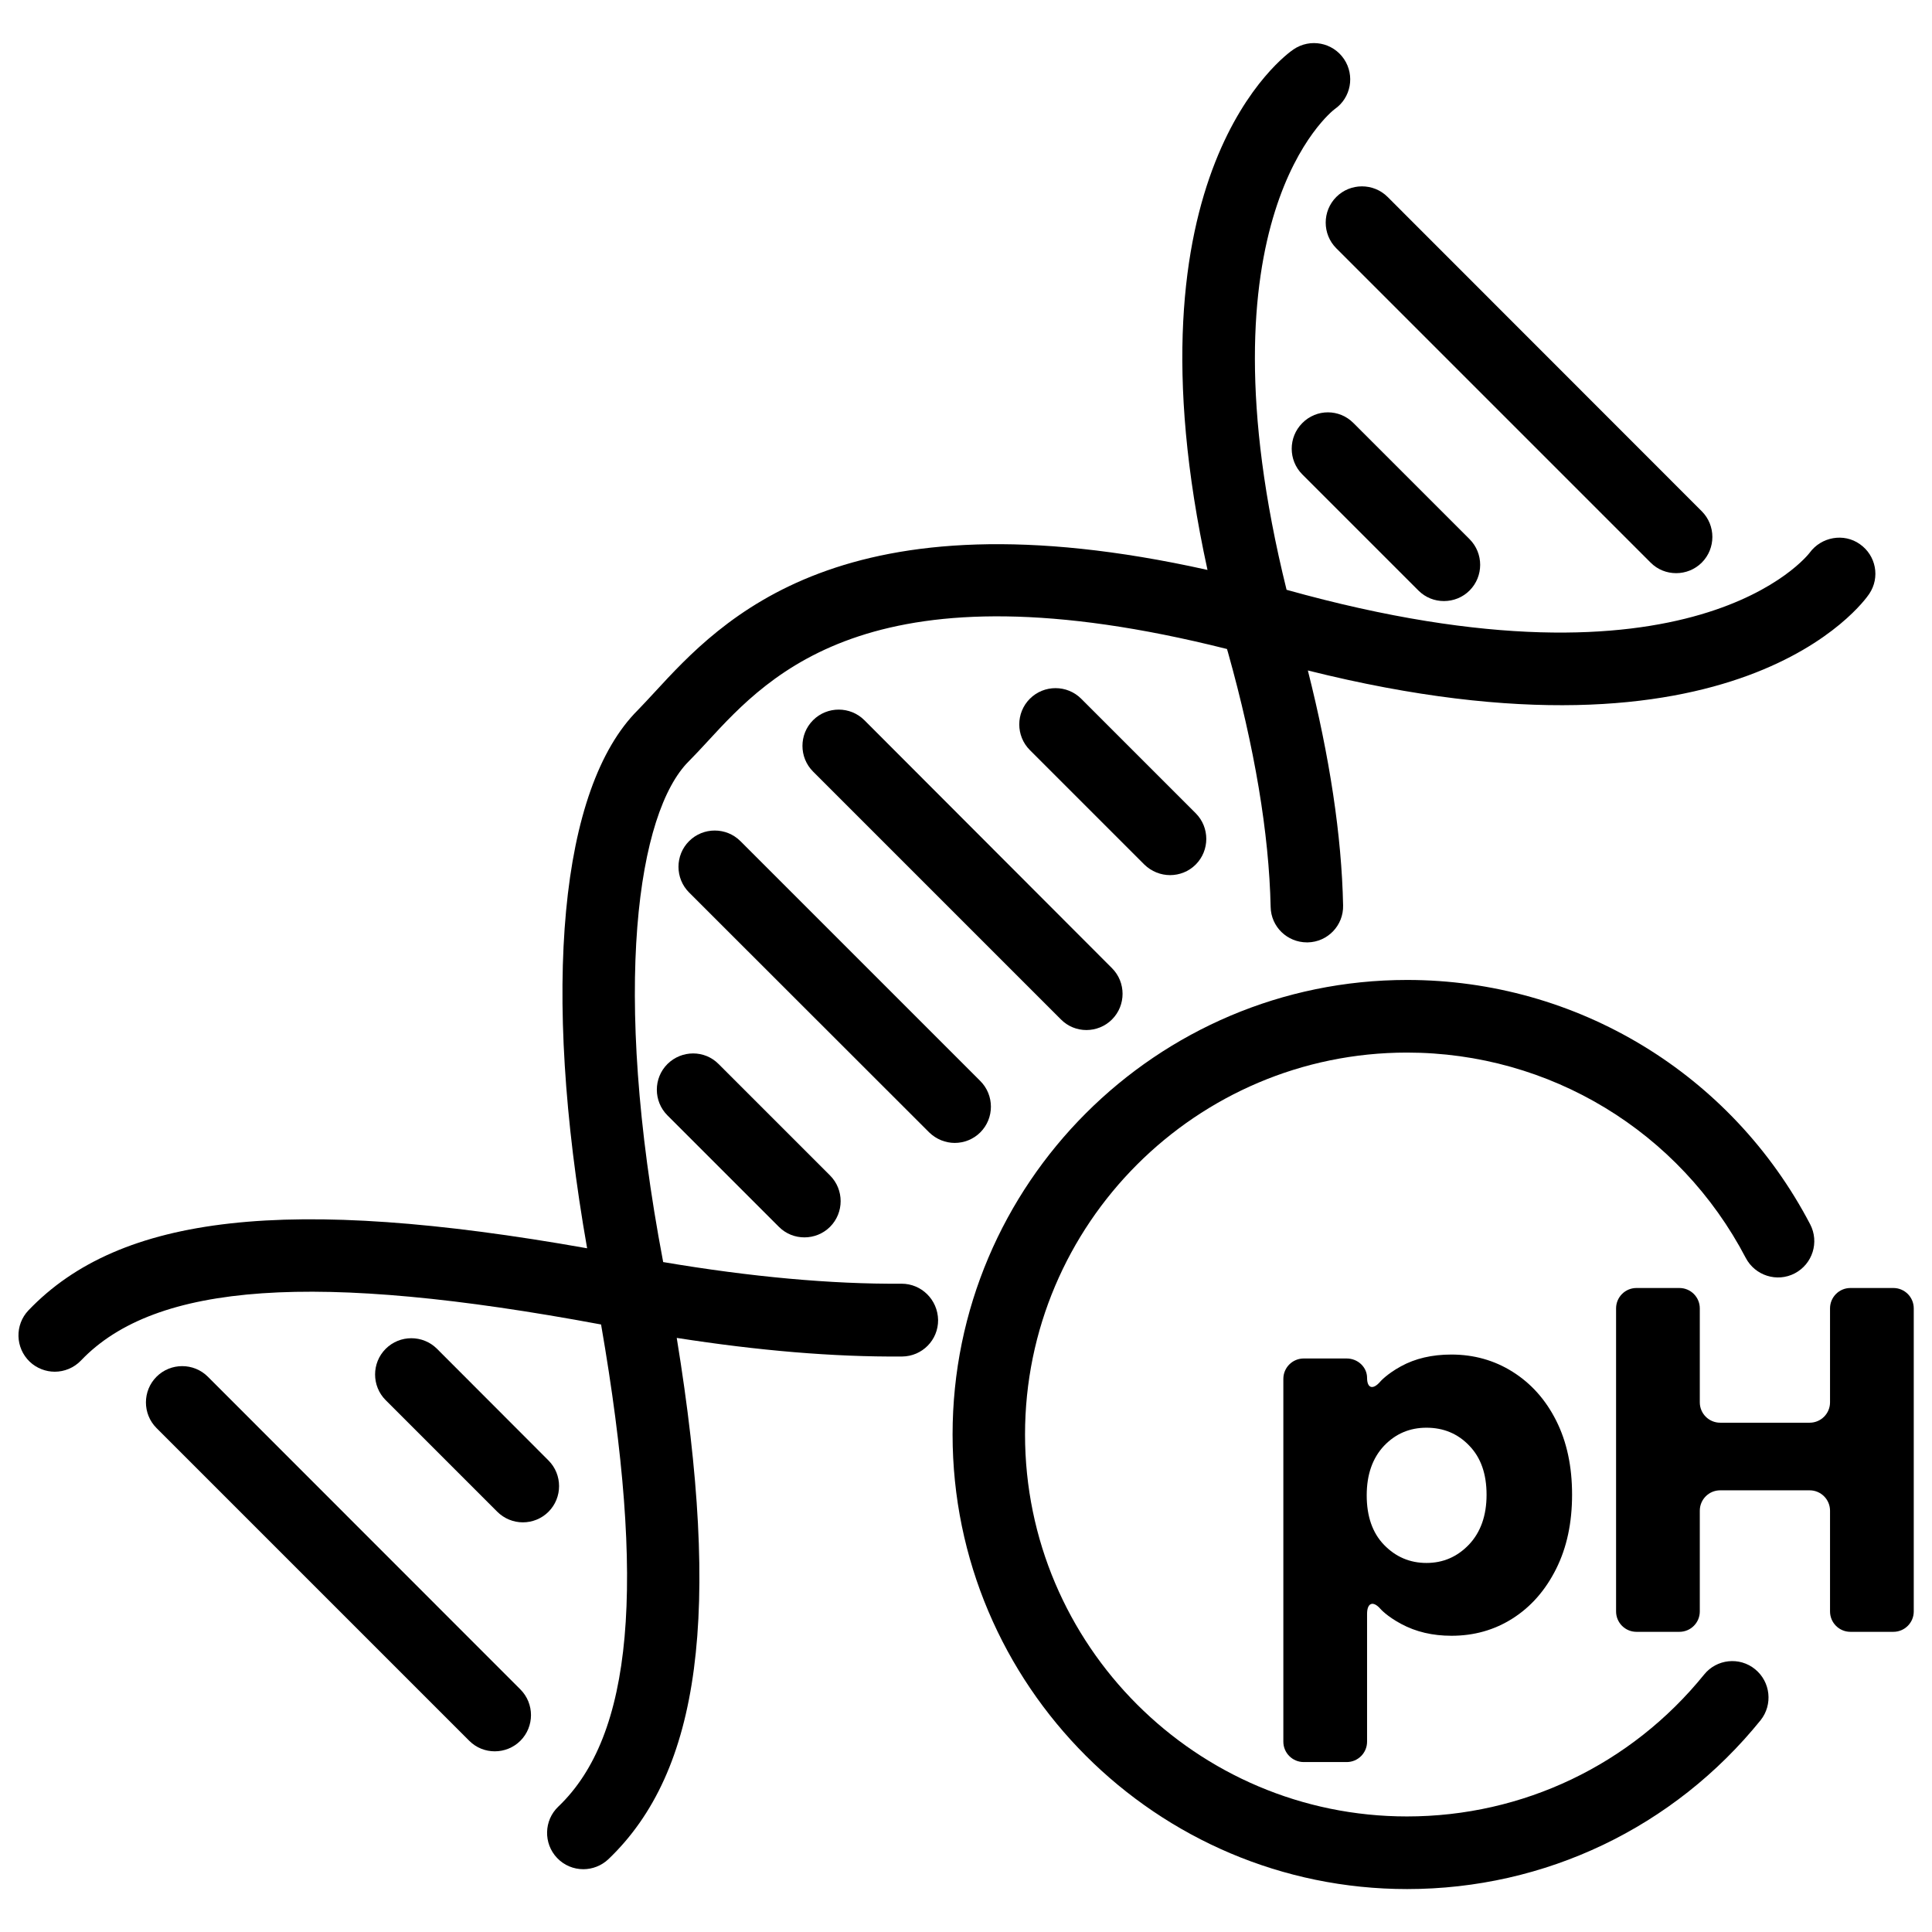 <svg xml:space="preserve" style="enable-background:new 0 0 1080 1080;" viewBox="0 0 1080 1080" y="0px" x="0px" xmlns:xlink="http://www.w3.org/1999/xlink" xmlns="http://www.w3.org/2000/svg" id="Livello_1" version="1.1">
<g>
	<path d="M504,717.6c0,0-0.1,0-0.1,0c-39,0.3-84.2-3.8-133.2-12.1c0,0,0-0.1,0-0.1c-29.3-154.1-14-251.6,14.3-279.8
		c3.3-3.3,6.8-7.1,10.6-11.2c35.2-38.2,93.3-101.2,290.3-51.6c0.2,0.6,0.3,1.2,0.5,1.7c15,53.5,23,101.4,23.9,142.5
		c0.2,11.1,9.3,19.8,20.3,19.8c0.1,0,0.3,0,0.4,0c11.2-0.2,20.1-9.5,19.8-20.7c-0.8-38.9-7.5-83-19.7-131.3
		c240.6,60.2,310.9-38.4,313.8-42.8c6.2-9.2,3.8-21.5-5.2-27.8c-9-6.4-21.6-4.1-28.1,4.8c-0.6,0.8-64.6,84.4-292.4,20.7
		c-51.3-207.2,25-267.3,26.9-268.7c9.1-6.3,11.4-18.8,5.2-28c-6.3-9.3-18.9-11.7-28.2-5.4c-4.2,2.8-96.7,68.7-48.1,291
		c-204.1-45.5-271.7,27.8-309.1,68.4c-3.4,3.7-6.5,7-9.4,10c-43.5,43.5-53.9,155.4-28.3,300.8c-167-29.6-261-19-312.3,34.7
		c-7.7,8.1-7.4,20.9,0.7,28.7c3.9,3.7,9,5.6,14,5.6c5.3,0,10.7-2.1,14.7-6.3c41.6-43.6,131.4-49.8,290.7-20.1
		c25.3,146.1,17.7,229.8-23.9,269.5c-8.1,7.7-8.4,20.6-0.7,28.7c4,4.2,9.3,6.3,14.7,6.3c5,0,10.1-1.9,14-5.6
		c51.4-49.1,63.3-137.3,38.2-291.4c45.5,7.1,87.5,10.7,126,10.4c11.2-0.1,20.2-9.2,20.1-20.4C524.2,726.5,515.1,717.6,504,717.6z"></path>
	<path d="M116.2,769.6c-7.9-7.9-20.8-7.9-28.7,0c-7.9,7.9-7.9,20.8,0,28.7l174.8,174.8c4,4,9.1,5.9,14.3,5.9c5.2,0,10.4-2,14.3-5.9
		c7.9-7.9,7.9-20.8,0-28.7L116.2,769.6z"></path>
	<path d="M292.3,851c5.2,0,10.4-2,14.3-5.9c7.9-7.9,7.9-20.8,0-28.7L244.3,754c-7.9-7.9-20.8-7.9-28.7,0c-7.9,7.9-7.9,20.8,0,28.7
		l62.3,62.3C281.9,849,287.1,851,292.3,851z"></path>
	<path d="M373.1,594.8c-7.9,7.9-7.9,20.8,0,28.7l62.3,62.3c4,4,9.1,5.9,14.3,5.9c5.2,0,10.4-2,14.3-5.9c7.9-7.9,7.9-20.8,0-28.7
		l-62.3-62.3C393.9,586.9,381.1,586.9,373.1,594.8z"></path>
	<path d="M533.7,638.9c5.2,0,10.4-2,14.3-5.9c7.9-7.9,7.9-20.8,0-28.7L413.9,470.2c-7.9-7.9-20.8-7.9-28.7,0
		c-7.9,7.9-7.9,20.8,0,28.7L519.4,633C523.4,636.9,528.6,638.9,533.7,638.9z"></path>
	<path d="M607.3,575.8c5.2,0,10.4-2,14.3-5.9c7.9-7.9,7.9-20.8,0-28.7L483.2,402.6c-7.9-7.9-20.8-7.9-28.7,0
		c-7.9,7.9-7.9,20.8,0,28.7L593,569.8C596.9,573.8,602.1,575.8,607.3,575.8z"></path>
	<path d="M654.1,489.2c5.2,0,10.4-2,14.3-5.9c7.9-7.9,7.9-20.8,0-28.7l-64-64c-7.9-7.9-20.8-7.9-28.7,0c-7.9,7.9-7.9,20.8,0,28.7
		l64,64C643.7,487.2,648.9,489.2,654.1,489.2z"></path>
	<path d="M728,236.5c-7.9,7.9-7.9,20.8,0,28.7l64.9,64.9c4,4,9.1,5.9,14.3,5.9c5.2,0,10.4-2,14.3-5.9c7.9-7.9,7.9-20.8,0-28.7
		l-64.9-64.9C748.7,228.5,735.9,228.5,728,236.5z"></path>
	<path d="M747,138.8l175.7,175.7c4,4,9.1,5.9,14.3,5.9c5.2,0,10.4-2,14.3-5.9c7.9-7.9,7.9-20.8,0-28.7L775.7,110.1
		c-7.9-7.9-20.8-7.9-28.7,0C739.1,118,739.1,130.9,747,138.8z"></path>
	<path d="M845.5,766.8c-10.2-6.4-21.6-9.6-34.2-9.6c-10.8,0-20.2,2.2-28.2,6.6c-8,4.4-11.5,8.5-11.5,8.5c-4.1,4.8-7.4,3.8-7.4-2.1
		s-5.1-10.8-11.4-10.8h-24c-6.3,0-11.4,5.1-11.4,11.4v202.8c0,6.3,5.1,11.4,11.4,11.4h24c6.3,0,11.4-5.1,11.4-11.4v-71.4
		c0-6.3,3.4-7.5,7.5-2.8c0,0,3.4,4,11.6,8.4c8.2,4.4,17.5,6.6,28.1,6.6c12.6,0,24-3.2,34.2-9.7c10.2-6.5,18.3-15.7,24.3-27.7
		s8.9-25.8,8.9-41.5s-2.9-29.5-8.9-41.4S855.7,773.2,845.5,766.8z M821.2,863.4c-6.6,6.9-14.5,10.3-23.8,10.3
		c-9.3,0-17.2-3.4-23.7-10.1c-6.5-6.7-9.7-16-9.7-27.7c0-11.7,3.3-20.9,9.7-27.7c6.5-6.8,14.4-10.1,23.7-10.1
		c9.5,0,17.5,3.3,23.9,10c6.5,6.7,9.7,15.8,9.7,27.5C831,847.2,827.7,856.5,821.2,863.4z"></path>
	<path d="M1058.4,720h-24c-6.3,0-11.4,5.1-11.4,11.4v52.5c0,6.3-5.1,11.4-11.4,11.4h-50c-6.3,0-11.4-5.1-11.4-11.4v-52.5
		c0-6.3-5.1-11.4-11.4-11.4h-24c-6.3,0-11.4,5.1-11.4,11.4v169.4c0,6.3,5.1,11.4,11.4,11.4h24c6.3,0,11.4-5.1,11.4-11.4v-56.3
		c0-6.3,5.1-11.4,11.4-11.4h50c6.3,0,11.4,5.1,11.4,11.4v56.3c0,6.3,5.1,11.4,11.4,11.4h24c6.3,0,11.4-5.1,11.4-11.4V731.4
		C1069.8,725.1,1064.7,720,1058.4,720z"></path>
	<path d="M981.1,933.1c-8.7-7.1-21.5-5.7-28.5,3c-40.8,50.4-101.3,79.3-166.1,79.3c-117.7,0-213.5-95.8-213.5-213.5
		c0-117.7,95.8-213.5,213.5-213.5c79.8,0,152.4,44,189.4,114.8c5.2,9.9,17.5,13.8,27.4,8.6c9.9-5.2,13.8-17.4,8.6-27.4
		c-44-84.2-130.4-136.6-225.3-136.6c-140.1,0-254.1,114-254.1,254.1c0,140.1,114,254.1,254.1,254.1c77.1,0,149.1-34.4,197.6-94.4
		C991.1,952.9,989.8,940.2,981.1,933.1z"></path>
</g>
</svg>
